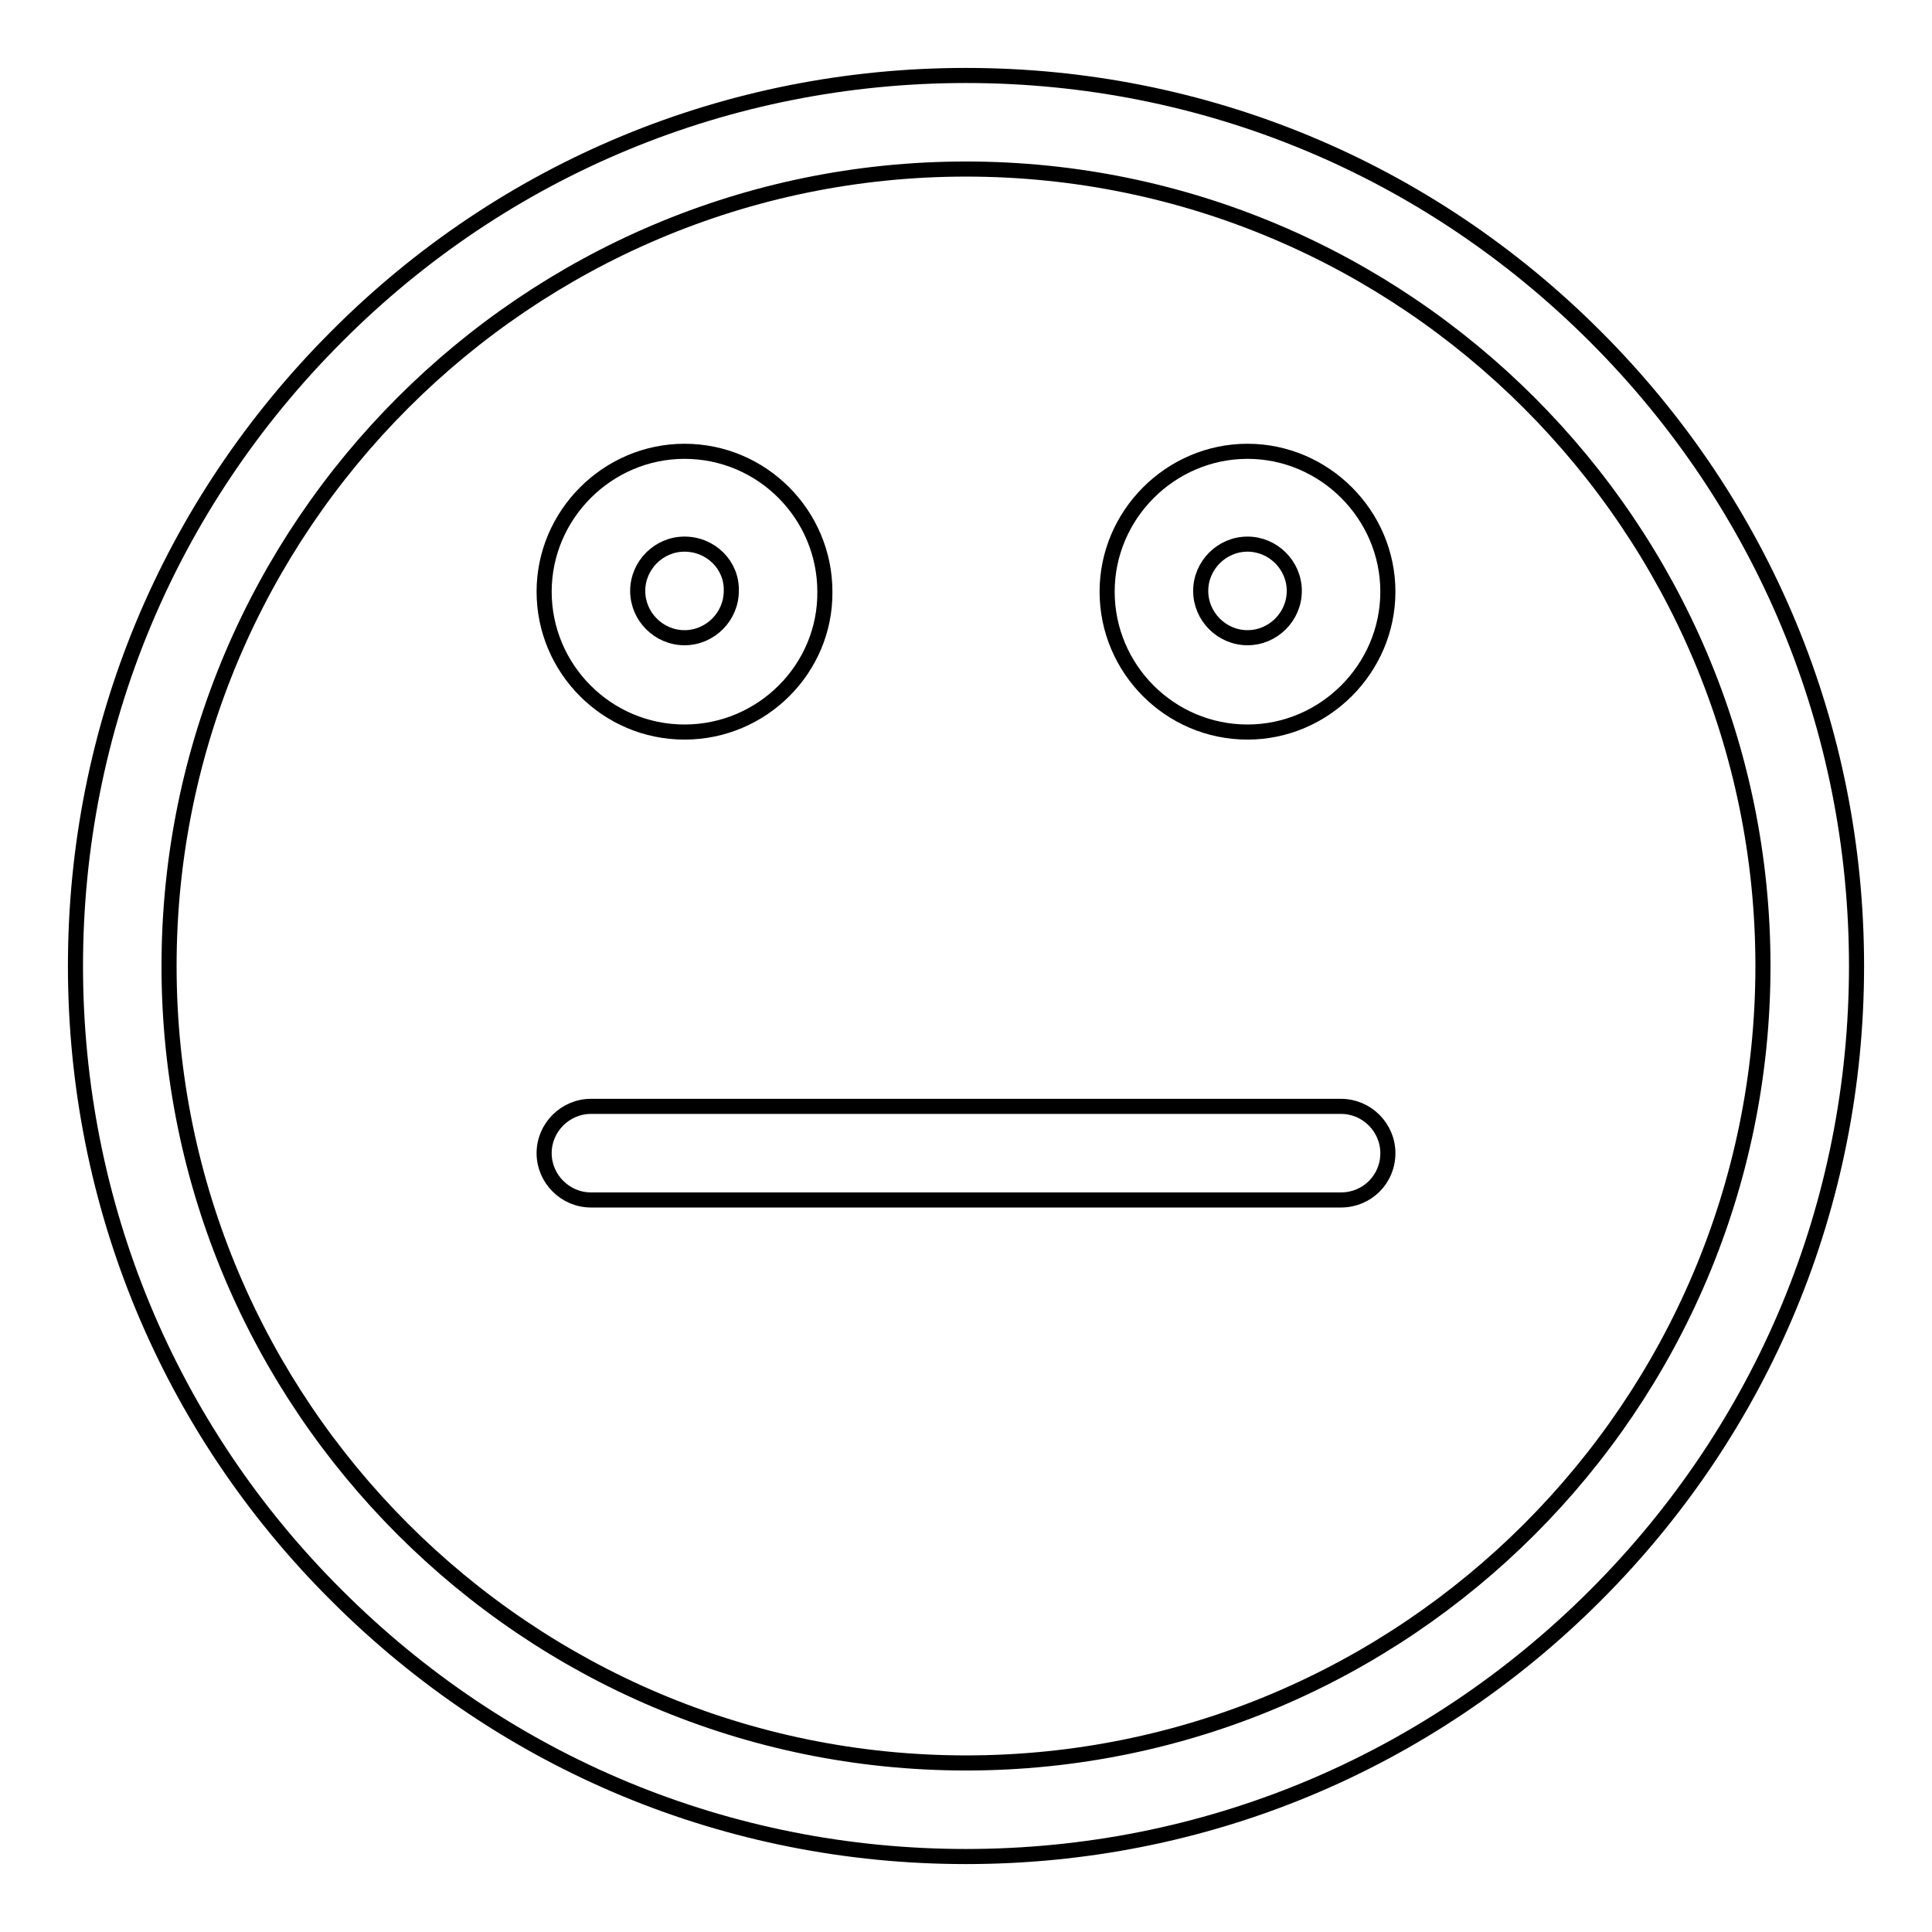 <?xml version="1.0" encoding="utf-8"?>
<!-- Svg Vector Icons : http://www.onlinewebfonts.com/icon -->
<!DOCTYPE svg PUBLIC "-//W3C//DTD SVG 1.1//EN" "http://www.w3.org/Graphics/SVG/1.1/DTD/svg11.dtd">
<svg version="1.1" xmlns="http://www.w3.org/2000/svg" xmlns:xlink="http://www.w3.org/1999/xlink" x="0px" y="0px" viewBox="0 0 256 256" enable-background="new 0 0 256 256" xml:space="preserve">
<g><g><path stroke-width="2" fill-opacity="0" stroke="#000000"  d="M128,246c-31.5,0-61.1-12.3-83.4-34.6C22.3,189.2,10,159.5,10,128c0-31.5,12.3-61.1,34.6-83.4C66.8,22.3,96.5,10,128,10c31.5,0,61.1,12.3,83.4,34.6C233.7,66.9,246,96.5,246,128c0,31.5-12.3,61.1-34.6,83.4S159.5,246,128,246z M128,22.4C69.8,22.4,22.4,69.8,22.4,128c0,58.2,47.4,105.6,105.6,105.6c58.2,0,105.6-47.3,105.6-105.6C233.6,69.8,186.2,22.4,128,22.4z"/><path stroke-width="2" fill-opacity="0" stroke="#000000"  d="M177.7,159H78.3c-3.4,0-6.2-2.8-6.2-6.2s2.8-6.2,6.2-6.2h99.4c3.4,0,6.2,2.8,6.2,6.2C183.9,156.3,181.1,159,177.7,159z"/><path stroke-width="2" fill-opacity="0" stroke="#000000"  d="M165.3,97c-10.3,0-18.6-8.4-18.6-18.6s8.4-18.6,18.6-18.6s18.6,8.4,18.6,18.6C183.9,88.6,175.5,97,165.3,97z M165.3,72.1c-3.4,0-6.2,2.8-6.2,6.2c0,3.4,2.8,6.2,6.2,6.2c3.4,0,6.2-2.8,6.2-6.2C171.5,74.9,168.7,72.1,165.3,72.1z"/><path stroke-width="2" fill-opacity="0" stroke="#000000"  d="M90.7,97c-10.3,0-18.6-8.4-18.6-18.6s8.4-18.6,18.6-18.6c10.3,0,18.6,8.4,18.6,18.6C109.4,88.6,101,97,90.7,97z M90.7,72.1c-3.4,0-6.2,2.8-6.2,6.2c0,3.4,2.8,6.2,6.2,6.2c3.4,0,6.2-2.8,6.2-6.2C97,74.9,94.2,72.1,90.7,72.1z"/></g></g>
</svg>